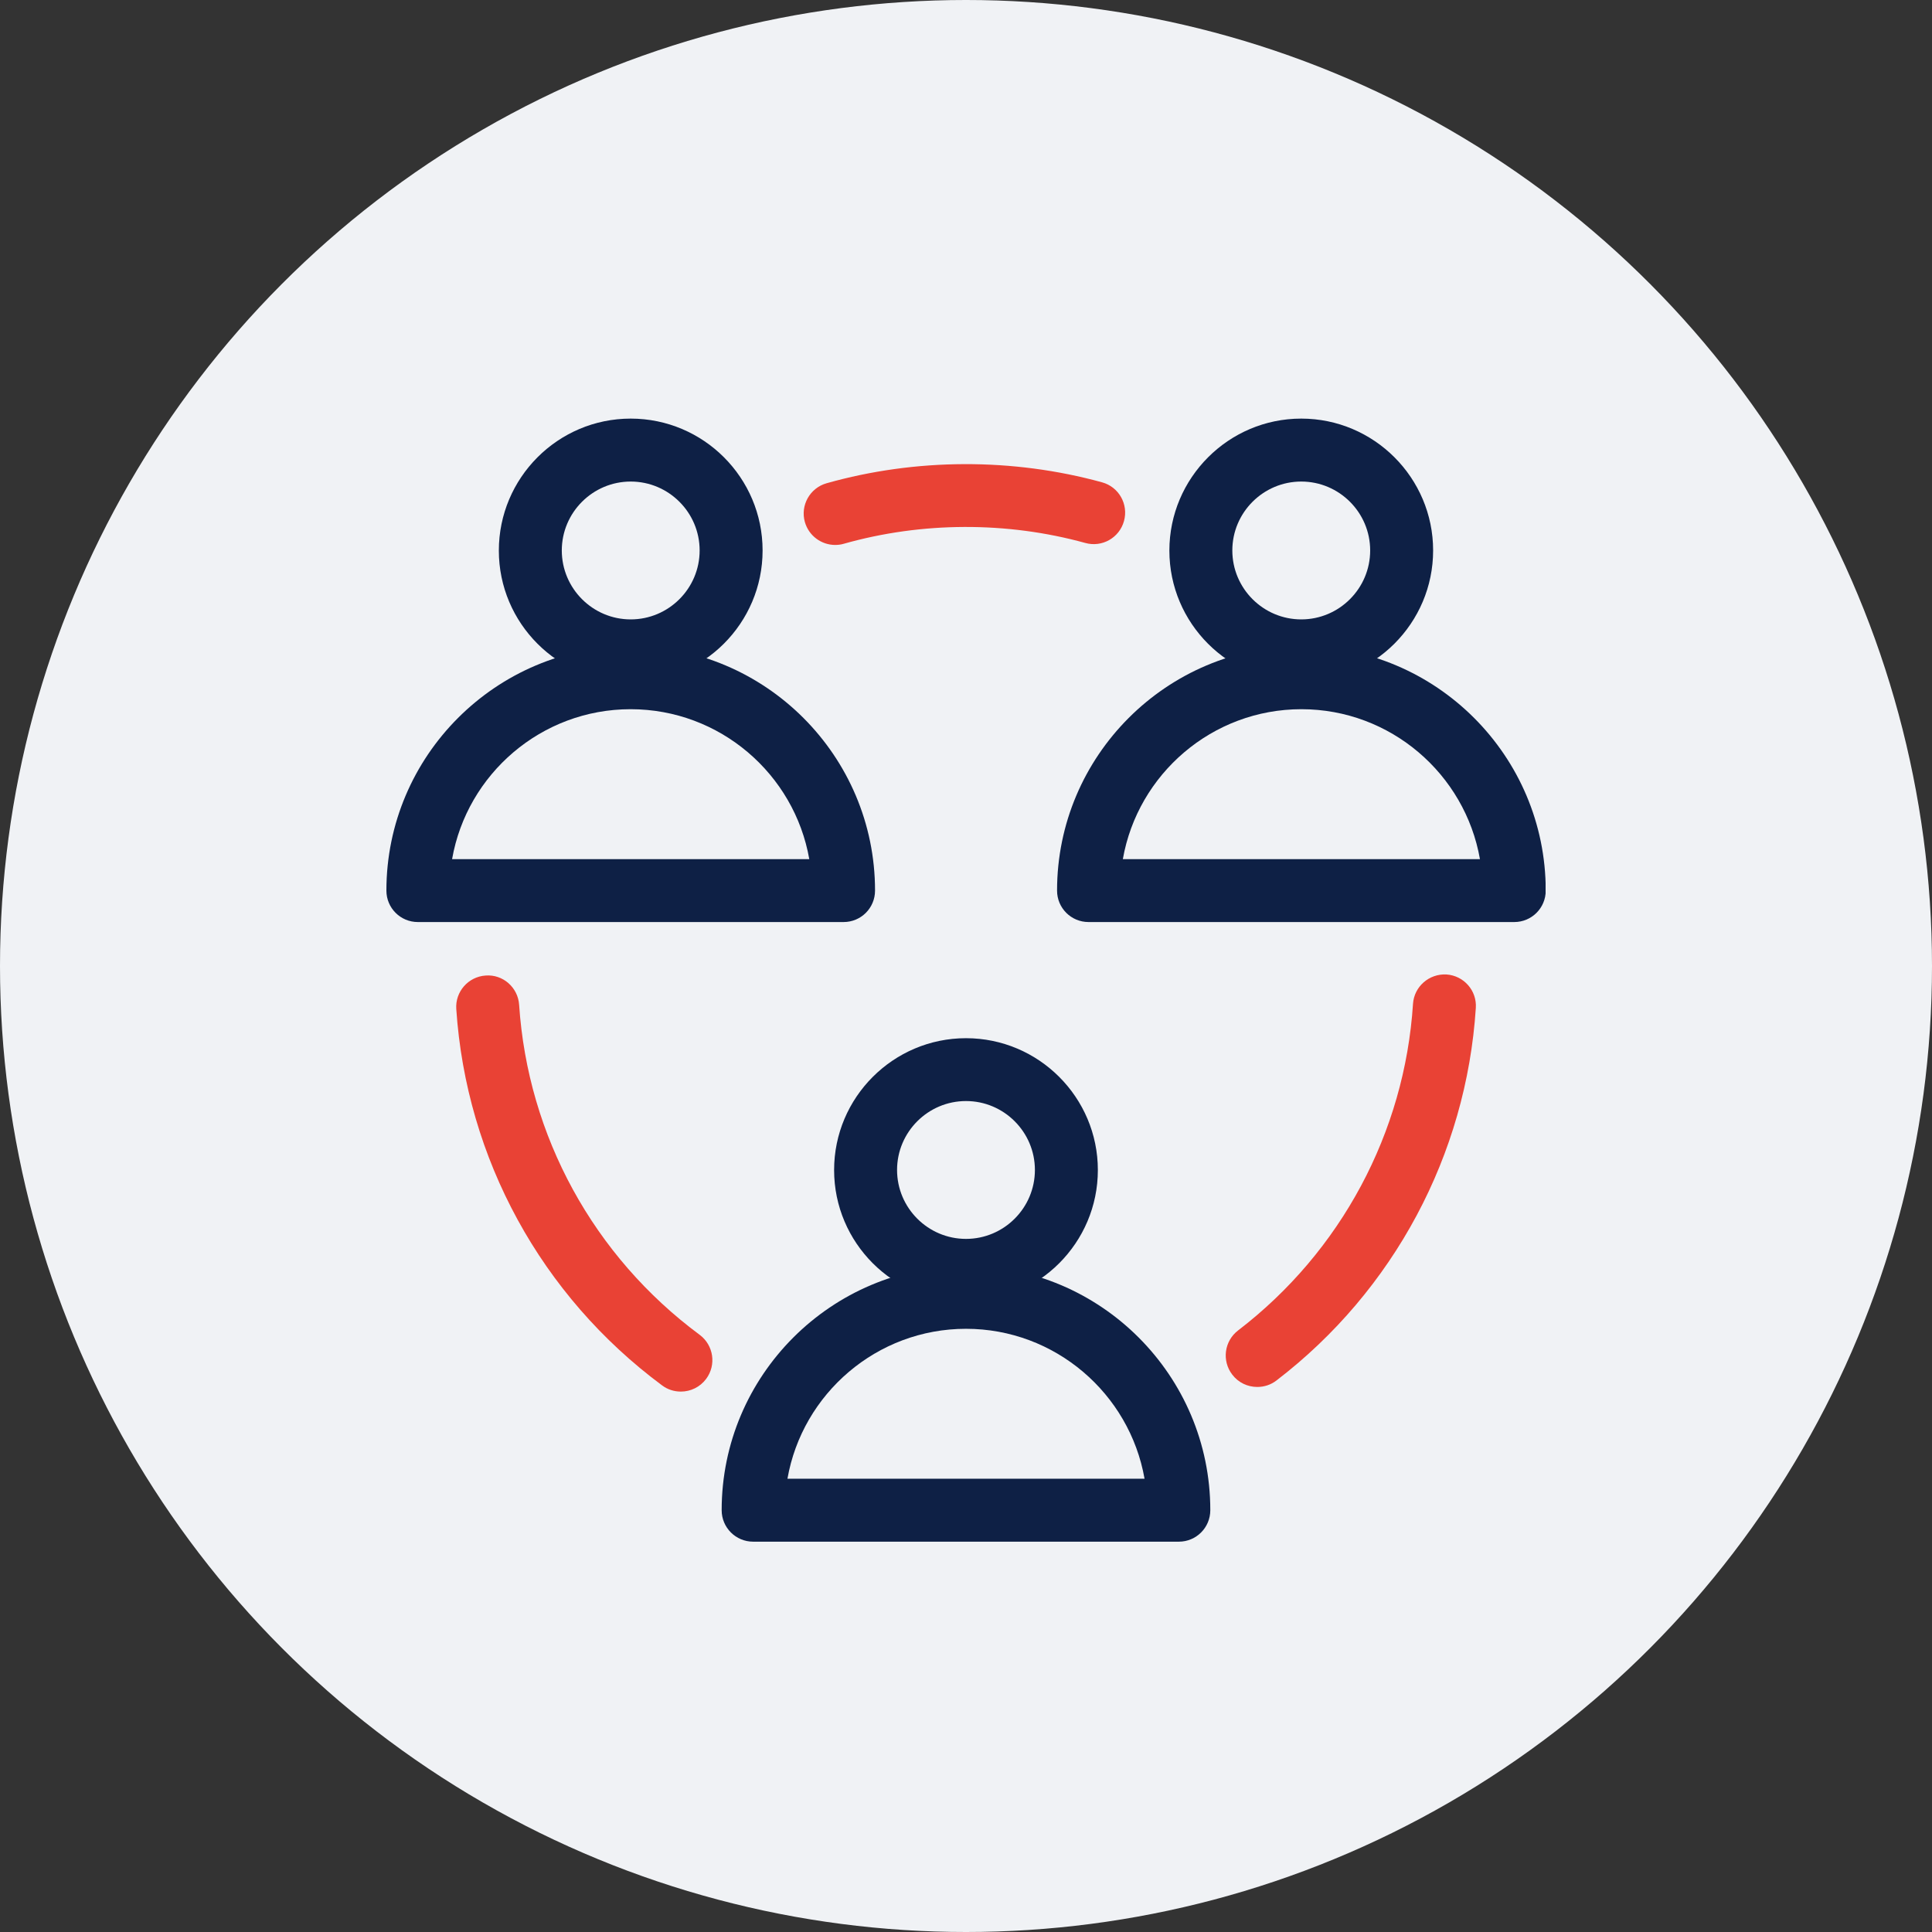 <svg width="60" height="60" viewBox="0 0 60 60" fill="none" xmlns="http://www.w3.org/2000/svg">
<rect x="0" y="0" width="60" height="60" fill="#333333" stroke="none"/>
<circle cx="30" cy="30" r="30" fill="#F0F2F5"/>
<g clip-path="url(#clip0_0_1610)">
<path d="M30 40.433C27.742 40.433 25.904 38.595 25.904 36.337C25.904 34.08 27.742 32.242 30 32.242C32.257 32.242 34.095 34.08 34.095 36.337C34.095 38.595 32.257 40.433 30 40.433ZM30 34.194C28.82 34.194 27.859 35.155 27.859 36.334C27.859 37.514 28.82 38.475 30 38.475C31.179 38.475 32.14 37.514 32.14 36.334C32.14 35.155 31.179 34.194 30 34.194Z" fill="#0E2045"/>
<path d="M36.607 47.878H23.39C22.849 47.878 22.412 47.441 22.412 46.9C22.412 42.717 25.817 39.312 30 39.312C34.183 39.312 37.587 42.717 37.587 46.9C37.587 47.441 37.151 47.878 36.61 47.878H36.607ZM24.452 45.923H35.545C35.082 43.281 32.769 41.267 30 41.267C27.231 41.267 24.917 43.281 24.455 45.923H24.452Z" fill="#0E2045"/>
<path d="M19.587 21.194C17.33 21.194 15.492 19.356 15.492 17.099C15.492 14.841 17.326 13 19.587 13C21.848 13 23.683 14.838 23.683 17.095C23.683 19.353 21.845 21.19 19.587 21.19V21.194ZM19.587 14.955C18.408 14.955 17.447 15.916 17.447 17.095C17.447 18.275 18.408 19.236 19.587 19.236C20.767 19.236 21.728 18.275 21.728 17.095C21.728 15.916 20.767 14.955 19.587 14.955Z" fill="#0E2045"/>
<path d="M26.195 28.635H12.977C12.437 28.635 12 28.199 12 27.658C12 23.475 15.405 20.07 19.588 20.07C23.771 20.07 27.175 23.475 27.175 27.658C27.175 28.199 26.739 28.635 26.198 28.635H26.195ZM14.04 26.681H25.133C24.67 24.038 22.357 22.025 19.584 22.025C16.812 22.025 14.502 24.038 14.04 26.681Z" fill="#0E2045"/>
<path d="M40.412 21.194C38.154 21.194 36.316 19.356 36.316 17.099C36.316 14.841 38.154 13 40.412 13C42.669 13 44.507 14.838 44.507 17.095C44.507 19.353 42.669 21.19 40.412 21.19V21.194ZM40.412 14.955C39.232 14.955 38.271 15.916 38.271 17.095C38.271 18.275 39.232 19.236 40.412 19.236C41.591 19.236 42.552 18.275 42.552 17.095C42.552 15.916 41.591 14.955 40.412 14.955Z" fill="#0E2045"/>
<path d="M47.023 28.635H33.806C33.265 28.635 32.828 28.199 32.828 27.658C32.828 23.475 36.233 20.07 40.416 20.07C44.599 20.07 48.004 23.475 48.004 27.658C48.004 28.199 47.567 28.635 47.026 28.635H47.023ZM34.868 26.681H45.961C45.498 24.038 43.185 22.025 40.416 22.025C37.647 22.025 35.334 24.038 34.871 26.681H34.868Z" fill="#0E2045"/>
<path d="M25.938 16.924C25.511 16.924 25.12 16.643 24.996 16.213C24.849 15.695 25.152 15.155 25.67 15.008C28.439 14.226 31.453 14.216 34.226 14.979C34.747 15.122 35.05 15.659 34.907 16.181C34.763 16.702 34.226 17.008 33.704 16.862C31.274 16.191 28.628 16.2 26.201 16.888C26.113 16.914 26.022 16.924 25.934 16.924H25.938Z" fill="#E94235"/>
<path d="M21.142 43.217C20.94 43.217 20.735 43.155 20.562 43.025C16.809 40.242 14.48 35.981 14.17 31.335C14.134 30.798 14.542 30.332 15.082 30.296C15.62 30.254 16.086 30.667 16.122 31.205C16.392 35.277 18.435 39.014 21.729 41.454C22.162 41.777 22.253 42.389 21.93 42.823C21.738 43.08 21.445 43.217 21.145 43.217H21.142Z" fill="#E94235"/>
<path d="M39.044 43.073C38.751 43.073 38.461 42.943 38.268 42.689C37.939 42.259 38.021 41.646 38.451 41.317C41.644 38.871 43.624 35.173 43.882 31.175C43.918 30.638 44.383 30.234 44.921 30.263C45.459 30.299 45.869 30.762 45.833 31.302C45.54 35.864 43.282 40.083 39.643 42.871C39.467 43.008 39.256 43.073 39.05 43.073H39.044Z" fill="#E94235"/>
</g>
<defs>
<clipPath id="clip0_0_1610">
<rect width="36" height="34.876" fill="white" transform="translate(12 13)"/>
</clipPath>
</defs>
</svg>
